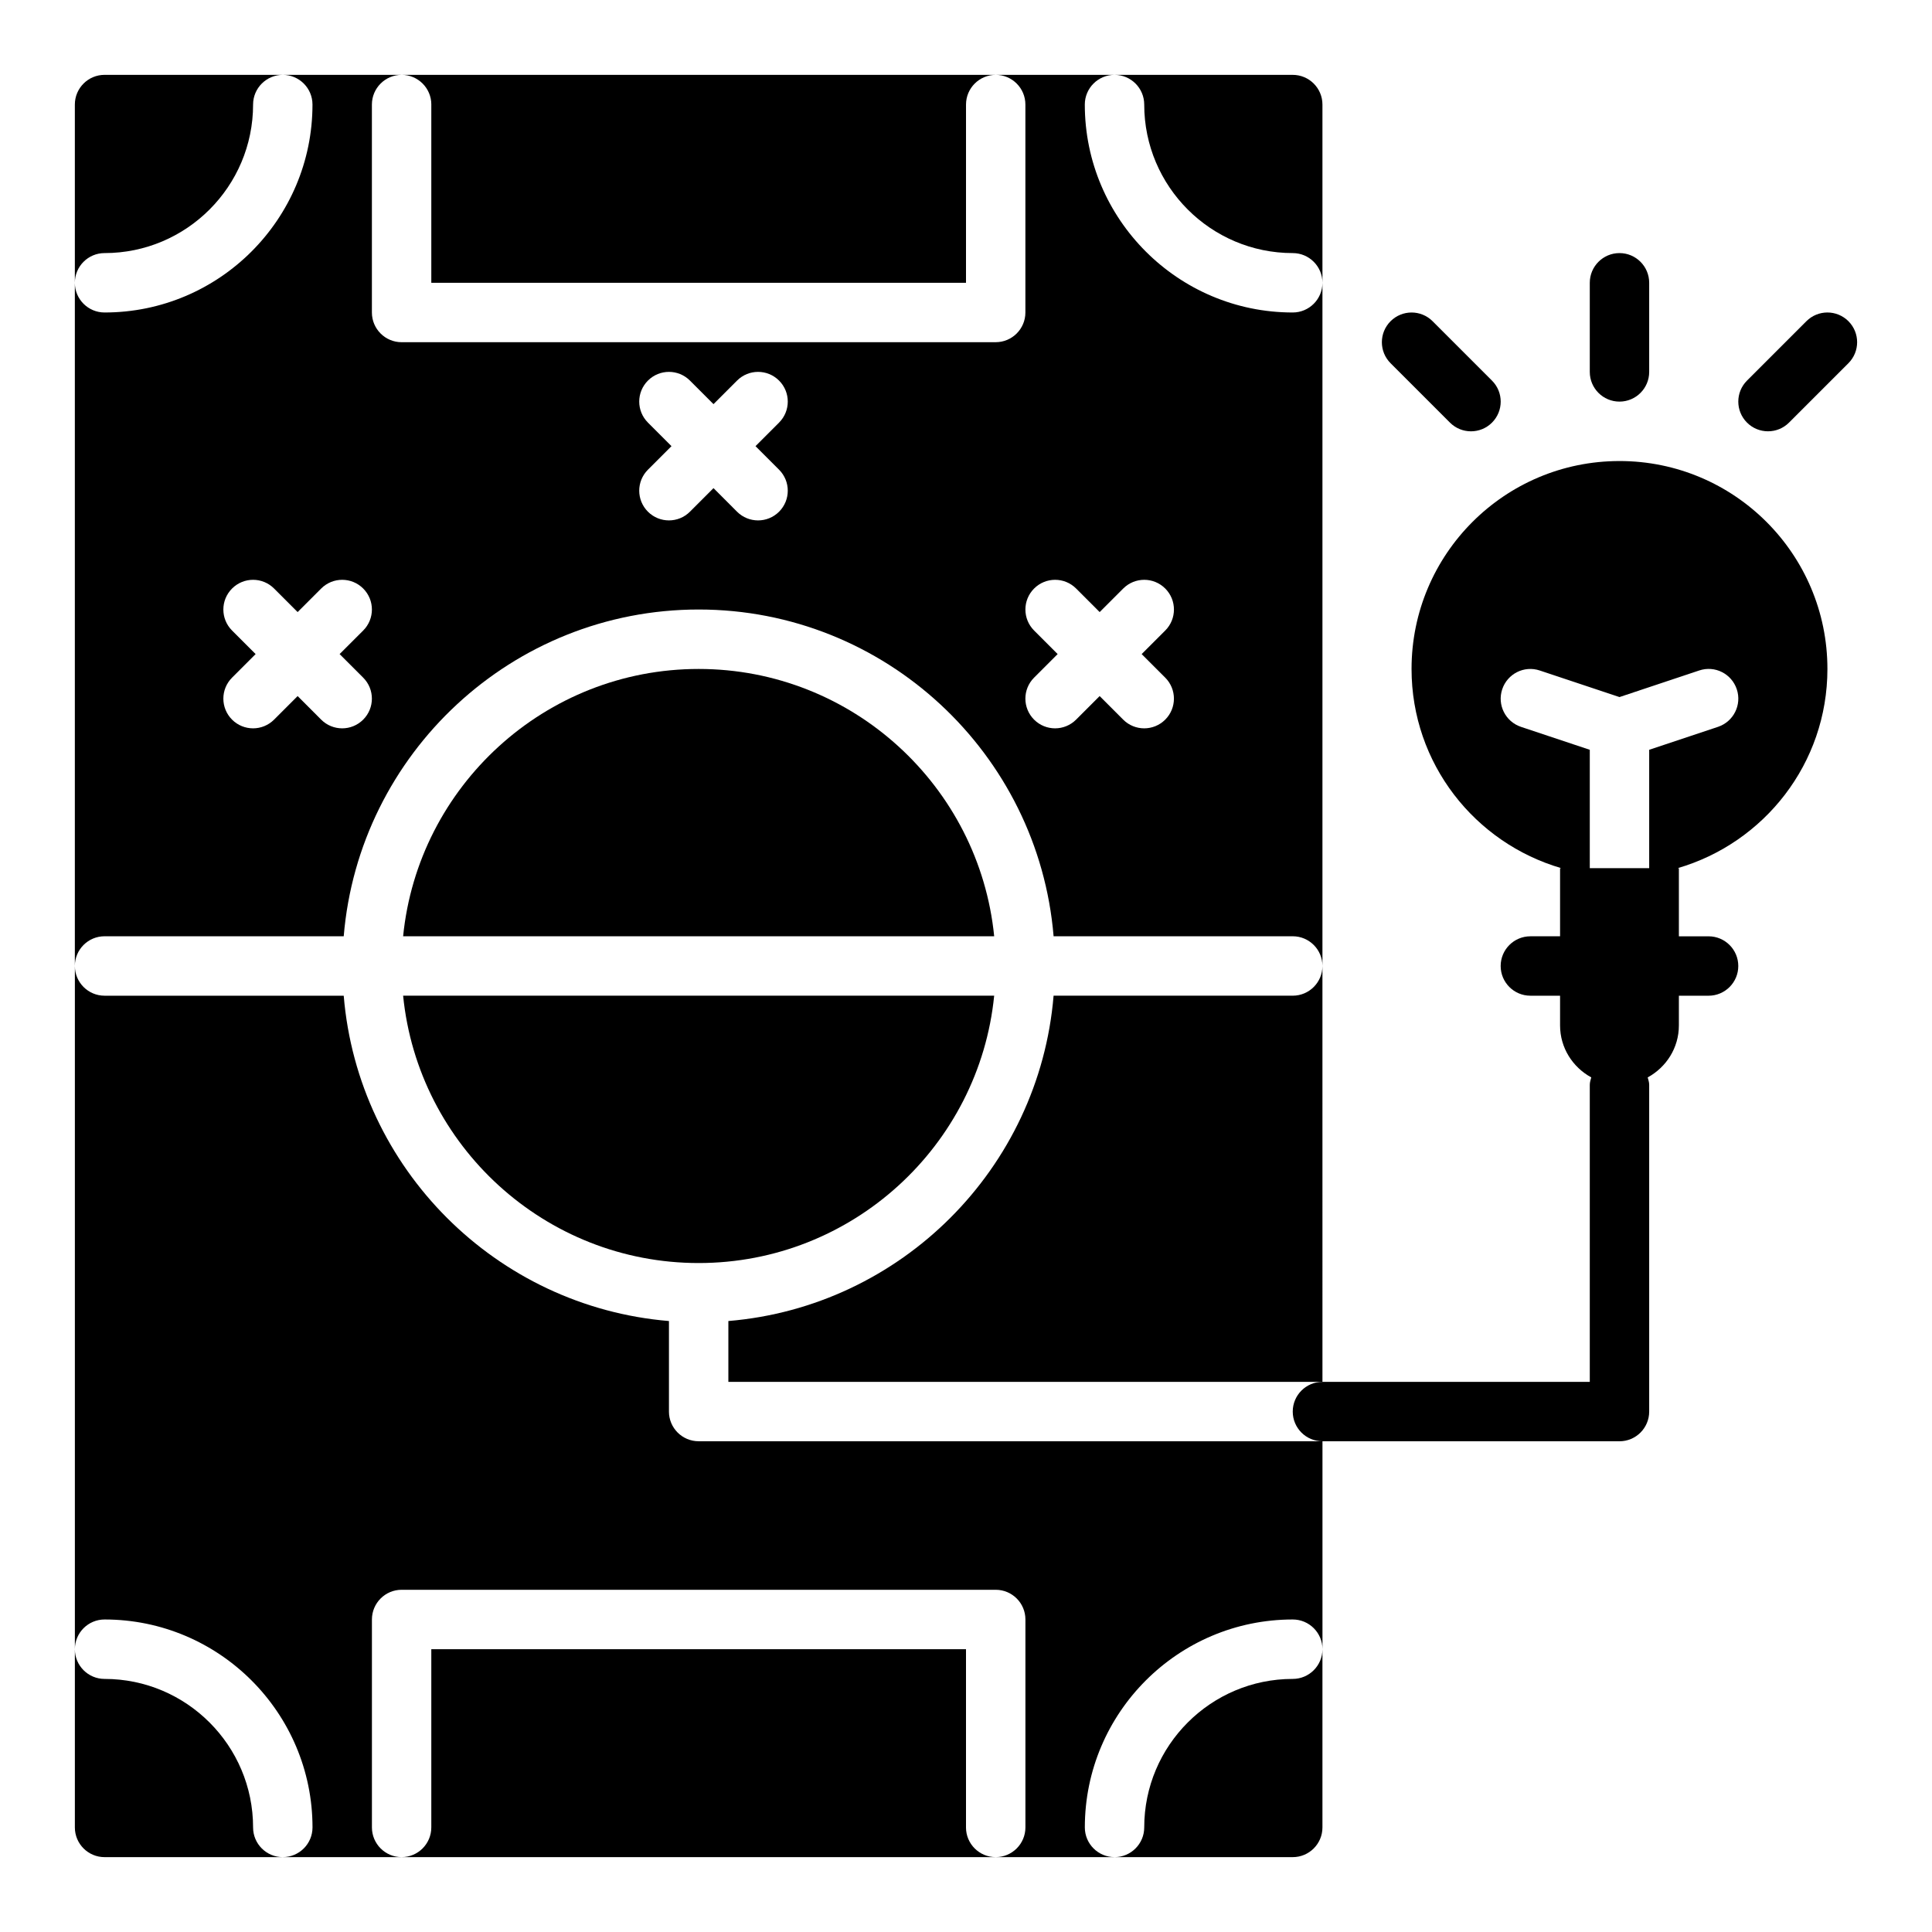 <?xml version="1.0" encoding="UTF-8"?>
<!-- Uploaded to: SVG Repo, www.svgrepo.com, Generator: SVG Repo Mixer Tools -->
<svg fill="#000000" width="800px" height="800px" version="1.1" viewBox="144 144 512 512" xmlns="http://www.w3.org/2000/svg">
 <g>
  <path d="m329.15 321.28c-40.754 0-74.359 31.125-78.32 70.848h156.64c-3.965-39.723-37.57-70.848-78.324-70.848z"/>
  <path d="m407.47 407.87h-156.64c3.961 39.723 37.574 70.848 78.32 70.848 40.742 0 74.355-31.125 78.316-70.848z"/>
  <path d="m486.59 588.93c-21.703 0-39.359 17.656-39.359 39.359 0 4.344-3.527 7.871-7.871 7.871h47.23c4.344 0 7.871-3.527 7.871-7.871v-47.23c0 4.348-3.523 7.871-7.871 7.871z"/>
  <path d="m400 628.29v-47.23l-141.7-0.004v47.23c0 4.344-3.527 7.871-7.871 7.871h157.44c-4.348 0.004-7.871-3.523-7.871-7.867z"/>
  <path d="m211.07 628.29c0-21.703-17.656-39.359-39.359-39.359-4.344 0-7.871-3.527-7.871-7.871v47.23c0 4.344 3.527 7.871 7.871 7.871h47.23c-4.344 0-7.871-3.527-7.871-7.871z"/>
  <path d="m171.71 392.12h63.379c4.023-48.406 44.633-86.594 94.062-86.594 49.43 0 90.039 38.188 94.062 86.594h63.375c4.344 0 7.871 3.527 7.871 7.871v-181.05c0 4.344-3.527 7.871-7.871 7.871-30.387 0-55.105-24.719-55.105-55.105 0-4.344 3.527-7.871 7.871-7.871h-31.488c4.344 0 7.871 3.527 7.871 7.871v55.105c0 4.344-3.527 7.871-7.871 7.871l-157.44 0.004c-4.344 0-7.871-3.527-7.871-7.871v-55.105c0-4.344 3.527-7.871 7.871-7.871l-31.488-0.004c4.344 0 7.871 3.527 7.871 7.871 0 30.387-24.719 55.105-55.105 55.105-4.344 0-7.871-3.527-7.871-7.871v181.05c0-4.344 3.527-7.871 7.875-7.871zm246.34-81.023c-3.078-3.078-3.078-8.055 0-11.133s8.055-3.078 11.133 0l6.242 6.242 6.242-6.242c3.078-3.078 8.055-3.078 11.133 0s3.078 8.055 0 11.133l-6.246 6.242 6.242 6.242c3.078 3.078 3.078 8.055 0 11.133-1.535 1.531-3.551 2.305-5.566 2.305s-4.031-0.77-5.566-2.305l-6.242-6.246-6.242 6.242c-1.535 1.535-3.551 2.309-5.566 2.309s-4.031-0.77-5.566-2.305c-3.078-3.078-3.078-8.055 0-11.133l6.242-6.242zm-102.34-55.105c-3.078-3.078-3.078-8.055 0-11.133 3.078-3.078 8.055-3.078 11.133 0l6.242 6.242 6.242-6.242c3.078-3.078 8.055-3.078 11.133 0 3.078 3.078 3.078 8.055 0 11.133l-6.242 6.242 6.242 6.242c3.078 3.078 3.078 8.055 0 11.133-1.535 1.535-3.551 2.305-5.566 2.305s-4.031-0.77-5.566-2.305l-6.242-6.246-6.242 6.242c-1.535 1.539-3.551 2.309-5.566 2.309s-4.031-0.77-5.566-2.305c-3.078-3.078-3.078-8.055 0-11.133l6.242-6.242zm-110.21 55.105c-3.078-3.078-3.078-8.055 0-11.133s8.055-3.078 11.133 0l6.242 6.242 6.242-6.242c3.078-3.078 8.055-3.078 11.133 0s3.078 8.055 0 11.133l-6.246 6.242 6.242 6.242c3.078 3.078 3.078 8.055 0 11.133-1.535 1.531-3.547 2.305-5.562 2.305s-4.031-0.77-5.566-2.305l-6.242-6.246-6.242 6.242c-1.535 1.535-3.551 2.309-5.566 2.309-2.016 0-4.031-0.77-5.566-2.305-3.078-3.078-3.078-8.055 0-11.133l6.242-6.242z"/>
  <path d="m447.23 171.71c0 21.703 17.656 39.359 39.359 39.359 4.344 0 7.871 3.527 7.871 7.871v-47.23c0-4.344-3.527-7.871-7.871-7.871h-47.23c4.344-0.004 7.871 3.523 7.871 7.871z"/>
  <path d="m258.3 171.71v47.23h141.7l0.004-47.23c0-4.344 3.527-7.871 7.871-7.871l-157.44-0.004c4.348 0 7.871 3.527 7.871 7.875z"/>
  <path d="m171.71 211.07c21.703 0 39.359-17.656 39.359-39.359 0-4.344 3.527-7.871 7.871-7.871l-47.23-0.004c-4.348 0-7.875 3.527-7.875 7.875v47.23c0-4.344 3.527-7.871 7.875-7.871z"/>
  <path d="m528.26 256c1.535 1.535 3.551 2.305 5.566 2.305s4.031-0.77 5.566-2.305c3.078-3.078 3.078-8.055 0-11.133l-15.742-15.742c-3.078-3.078-8.055-3.078-11.133 0s-3.078 8.055 0 11.133z"/>
  <path d="m573.18 250.43c4.344 0 7.871-3.527 7.871-7.871v-23.617c0-4.344-3.527-7.871-7.871-7.871s-7.871 3.527-7.871 7.871v23.617c0 4.344 3.523 7.871 7.871 7.871z"/>
  <path d="m633.85 229.12c-3.078-3.078-8.055-3.078-11.133 0l-15.742 15.742c-3.078 3.078-3.078 8.055 0 11.133 1.535 1.535 3.551 2.305 5.566 2.305s4.031-0.77 5.566-2.305l15.742-15.742c3.078-3.082 3.078-8.055 0-11.133z"/>
  <path d="m486.59 407.87h-63.379c-3.801 45.809-40.391 82.402-86.188 86.215v16.121h157.44l-0.004-110.21c0 4.344-3.523 7.871-7.871 7.871z"/>
  <path d="m321.28 518.08v-23.992c-45.797-3.812-82.387-40.406-86.191-86.215h-63.375c-4.344 0-7.871-3.527-7.871-7.871v181.05c0-4.344 3.527-7.871 7.871-7.871 30.387 0 55.105 24.719 55.105 55.105 0 4.344-3.527 7.871-7.871 7.871h31.488c-4.344 0-7.871-3.527-7.871-7.871v-55.105c0-4.344 3.527-7.871 7.871-7.871h157.44c4.344 0 7.871 3.527 7.871 7.871v55.105c0 4.344-3.527 7.871-7.871 7.871h31.488c-4.344 0-7.871-3.527-7.871-7.871 0-30.387 24.719-55.105 55.105-55.105 4.344 0 7.871 3.527 7.871 7.871v-55.105h-165.32c-4.344 0-7.871-3.523-7.871-7.871z"/>
  <path d="m573.18 266.18c-30.434 0-55.105 24.672-55.105 55.105 0 25.066 16.773 46.121 39.691 52.789l-0.332-0.004v18.059h-7.871c-4.344 0-7.871 3.527-7.871 7.871s3.527 7.871 7.871 7.871h7.871v7.871c0 5.977 3.371 11.109 8.266 13.777-0.164 0.648-0.391 1.27-0.391 1.973v78.719h-70.848c-4.344 0-7.871 3.527-7.871 7.871s3.527 7.871 7.871 7.871h78.719c4.344 0 7.871-3.527 7.871-7.871v-86.59c0-0.699-0.227-1.324-0.395-1.969 4.898-2.668 8.266-7.801 8.266-13.777v-7.871h7.871c4.344 0 7.871-3.527 7.871-7.871s-3.527-7.871-7.871-7.871h-7.871v-18.059h-0.332c22.918-6.668 39.695-27.727 39.695-52.793 0-30.434-24.672-55.102-55.105-55.102zm26.102 70.445-18.23 6.078v31.371h-15.742v-31.371l-18.23-6.078c-4.125-1.379-6.352-5.832-4.977-9.957 1.371-4.117 5.816-6.367 9.957-4.977l21.121 7.039 21.129-7.047c4.148-1.395 8.582 0.859 9.957 4.977 1.379 4.133-0.859 8.586-4.984 9.965z"/>
 </g>
</svg>